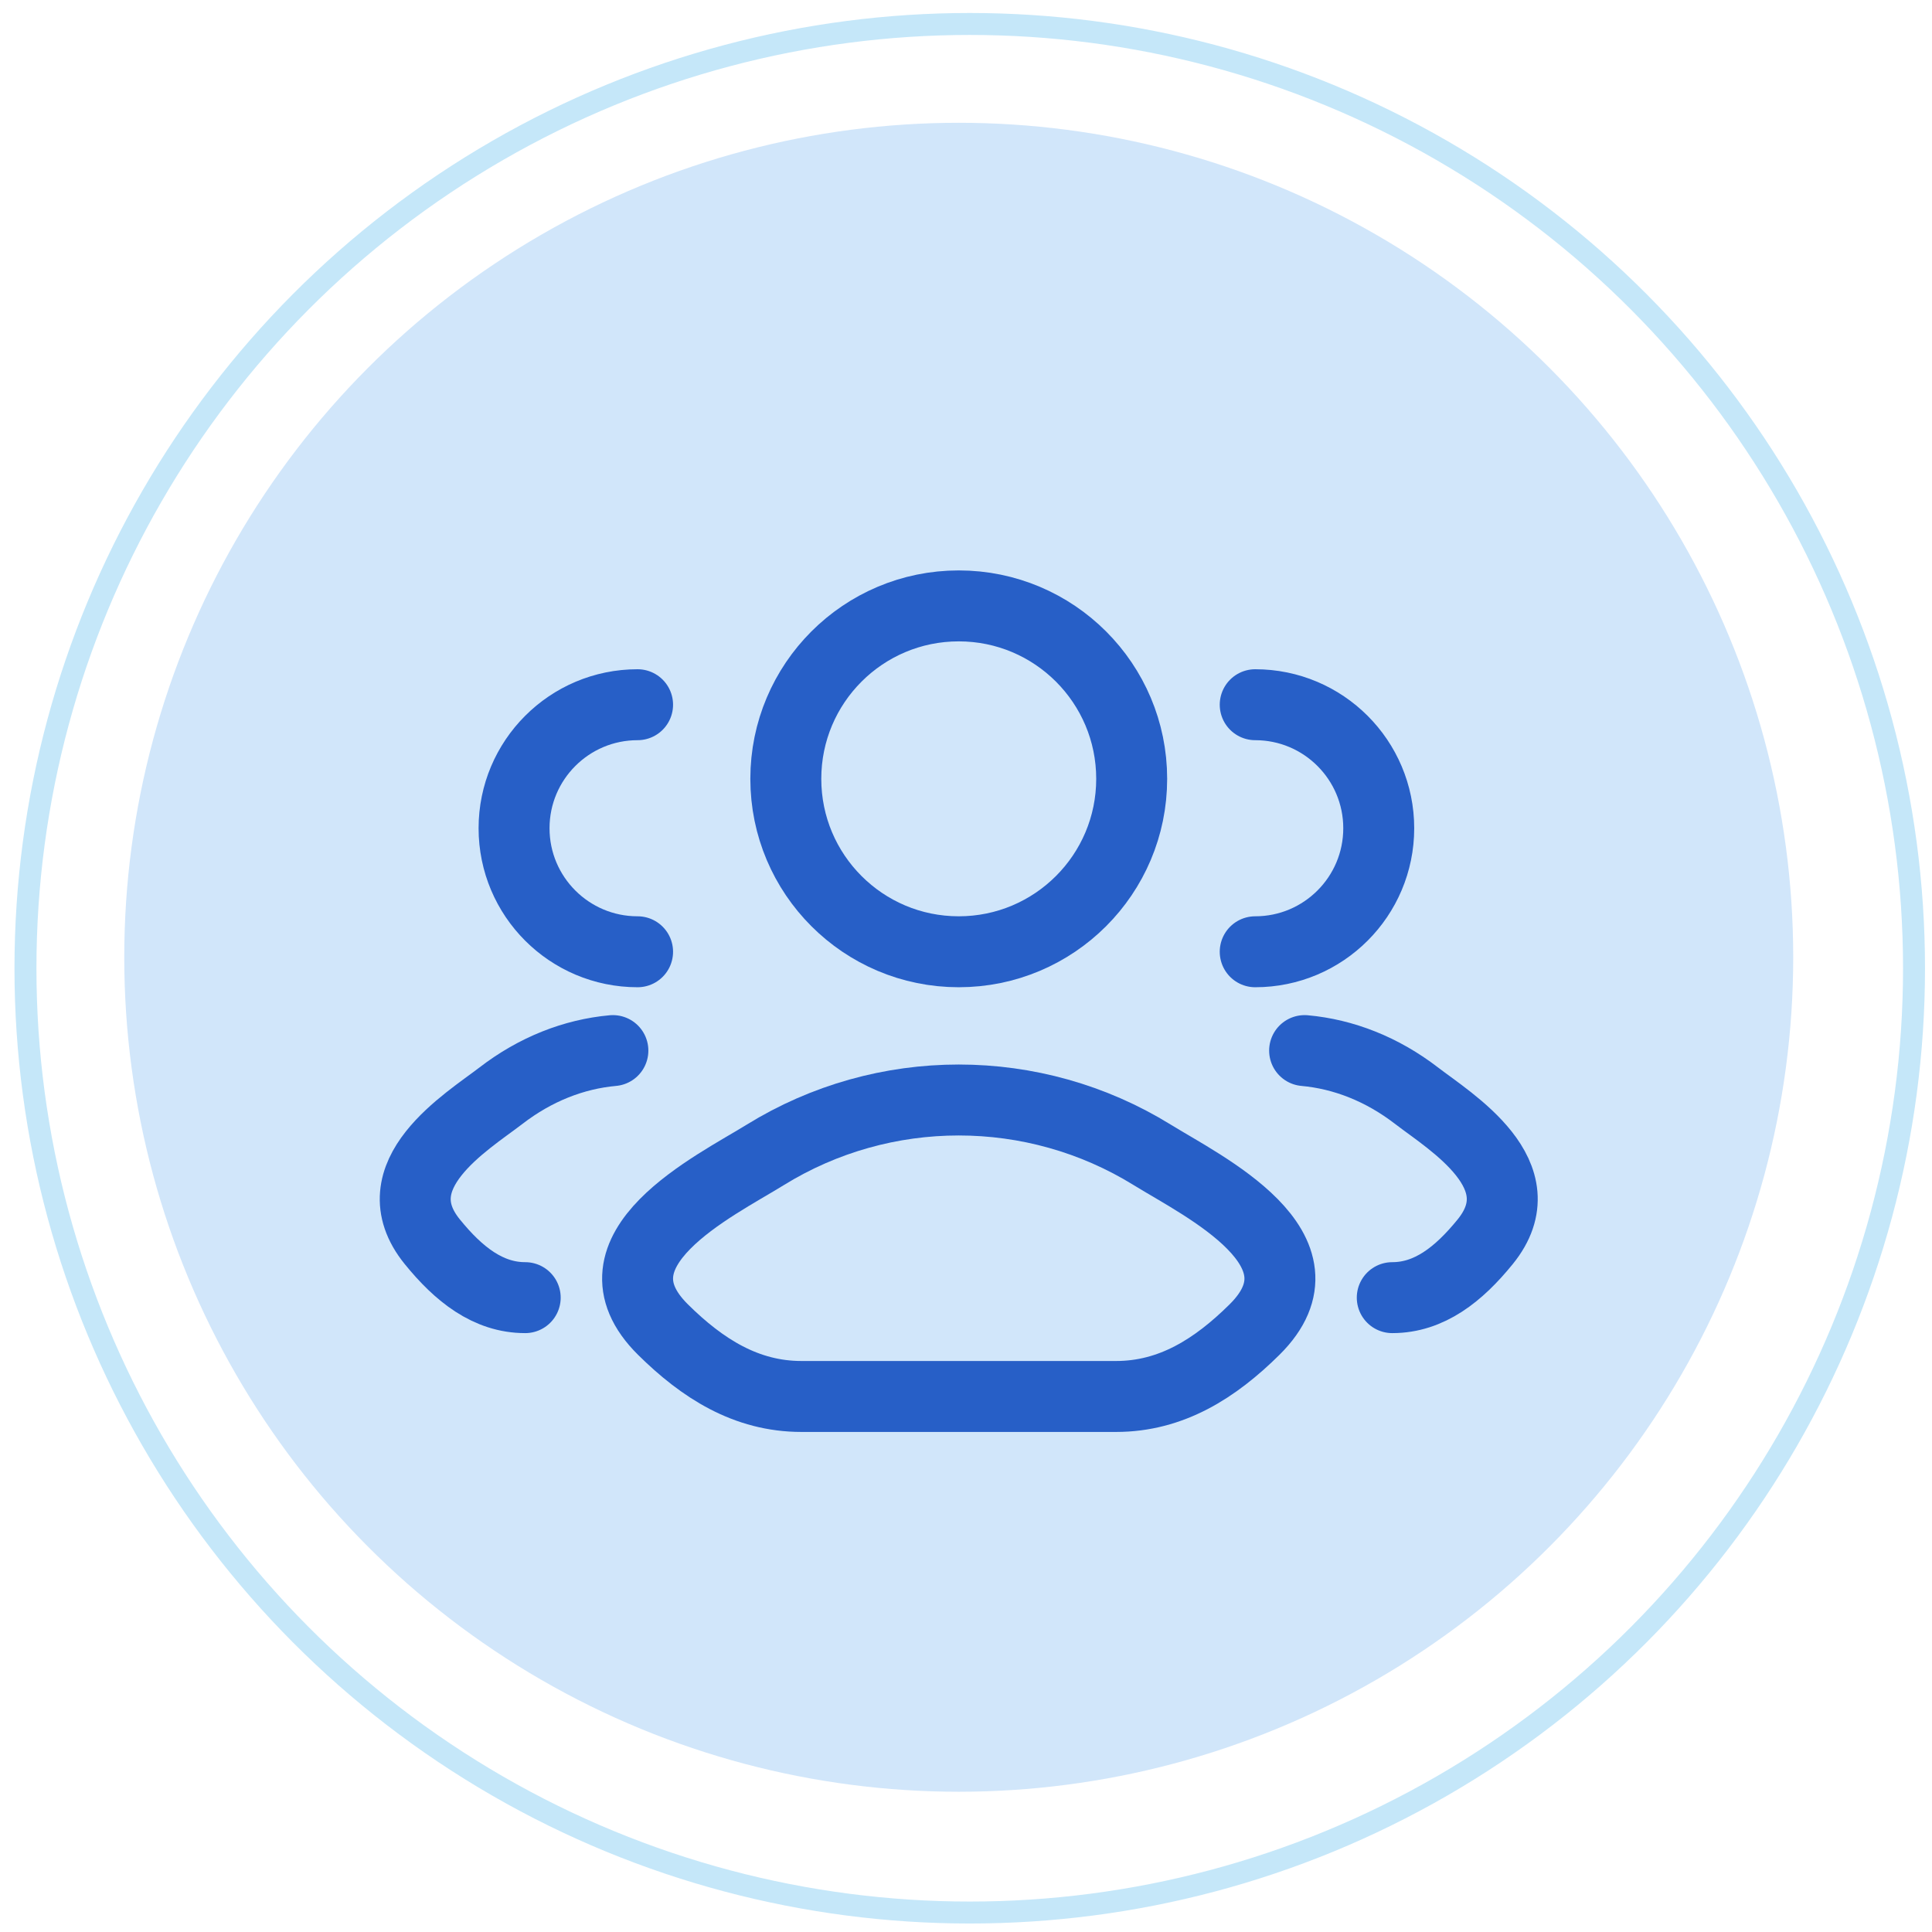 <svg width="79" height="79" viewBox="0 0 79 79" fill="none" xmlns="http://www.w3.org/2000/svg">
<circle cx="39.203" cy="39.143" r="34.122" fill="#D1E6FA"/>
<circle cx="39.653" cy="39.592" r="38.612" stroke="#C5E7F9" stroke-width="0.898"/>
<path d="M56.93 53.061C58.444 53.061 59.648 52.109 60.73 50.776C62.943 48.05 59.309 45.87 57.923 44.803C56.514 43.718 54.941 43.103 53.346 42.959M51.326 38.918C54.115 38.918 56.377 36.657 56.377 33.867C56.377 31.078 54.115 28.816 51.326 28.816" stroke="#275FC7" stroke-width="2.901" stroke-linecap="round"/>
<path d="M21.476 53.061C19.962 53.061 18.758 52.109 17.677 50.776C15.464 48.05 19.098 45.87 20.484 44.803C21.893 43.718 23.466 43.103 25.061 42.959M26.071 38.918C23.281 38.918 21.02 36.657 21.02 33.867C21.02 31.078 23.281 28.816 26.071 28.816" stroke="#275FC7" stroke-width="2.901" stroke-linecap="round"/>
<path d="M31.291 47.224C29.227 48.501 23.814 51.108 27.111 54.369C28.721 55.962 30.515 57.102 32.77 57.102H45.637C47.892 57.102 49.686 55.962 51.296 54.369C54.593 51.108 49.18 48.501 47.116 47.224C42.275 44.231 36.132 44.231 31.291 47.224Z" stroke="#275FC7" stroke-width="2.901" stroke-linecap="round" stroke-linejoin="round"/>
<path d="M46.275 31.847C46.275 35.752 43.109 38.918 39.203 38.918C35.298 38.918 32.132 35.752 32.132 31.847C32.132 27.941 35.298 24.775 39.203 24.775C43.109 24.775 46.275 27.941 46.275 31.847Z" stroke="#275FC7" stroke-width="2.901"/>
</svg>
